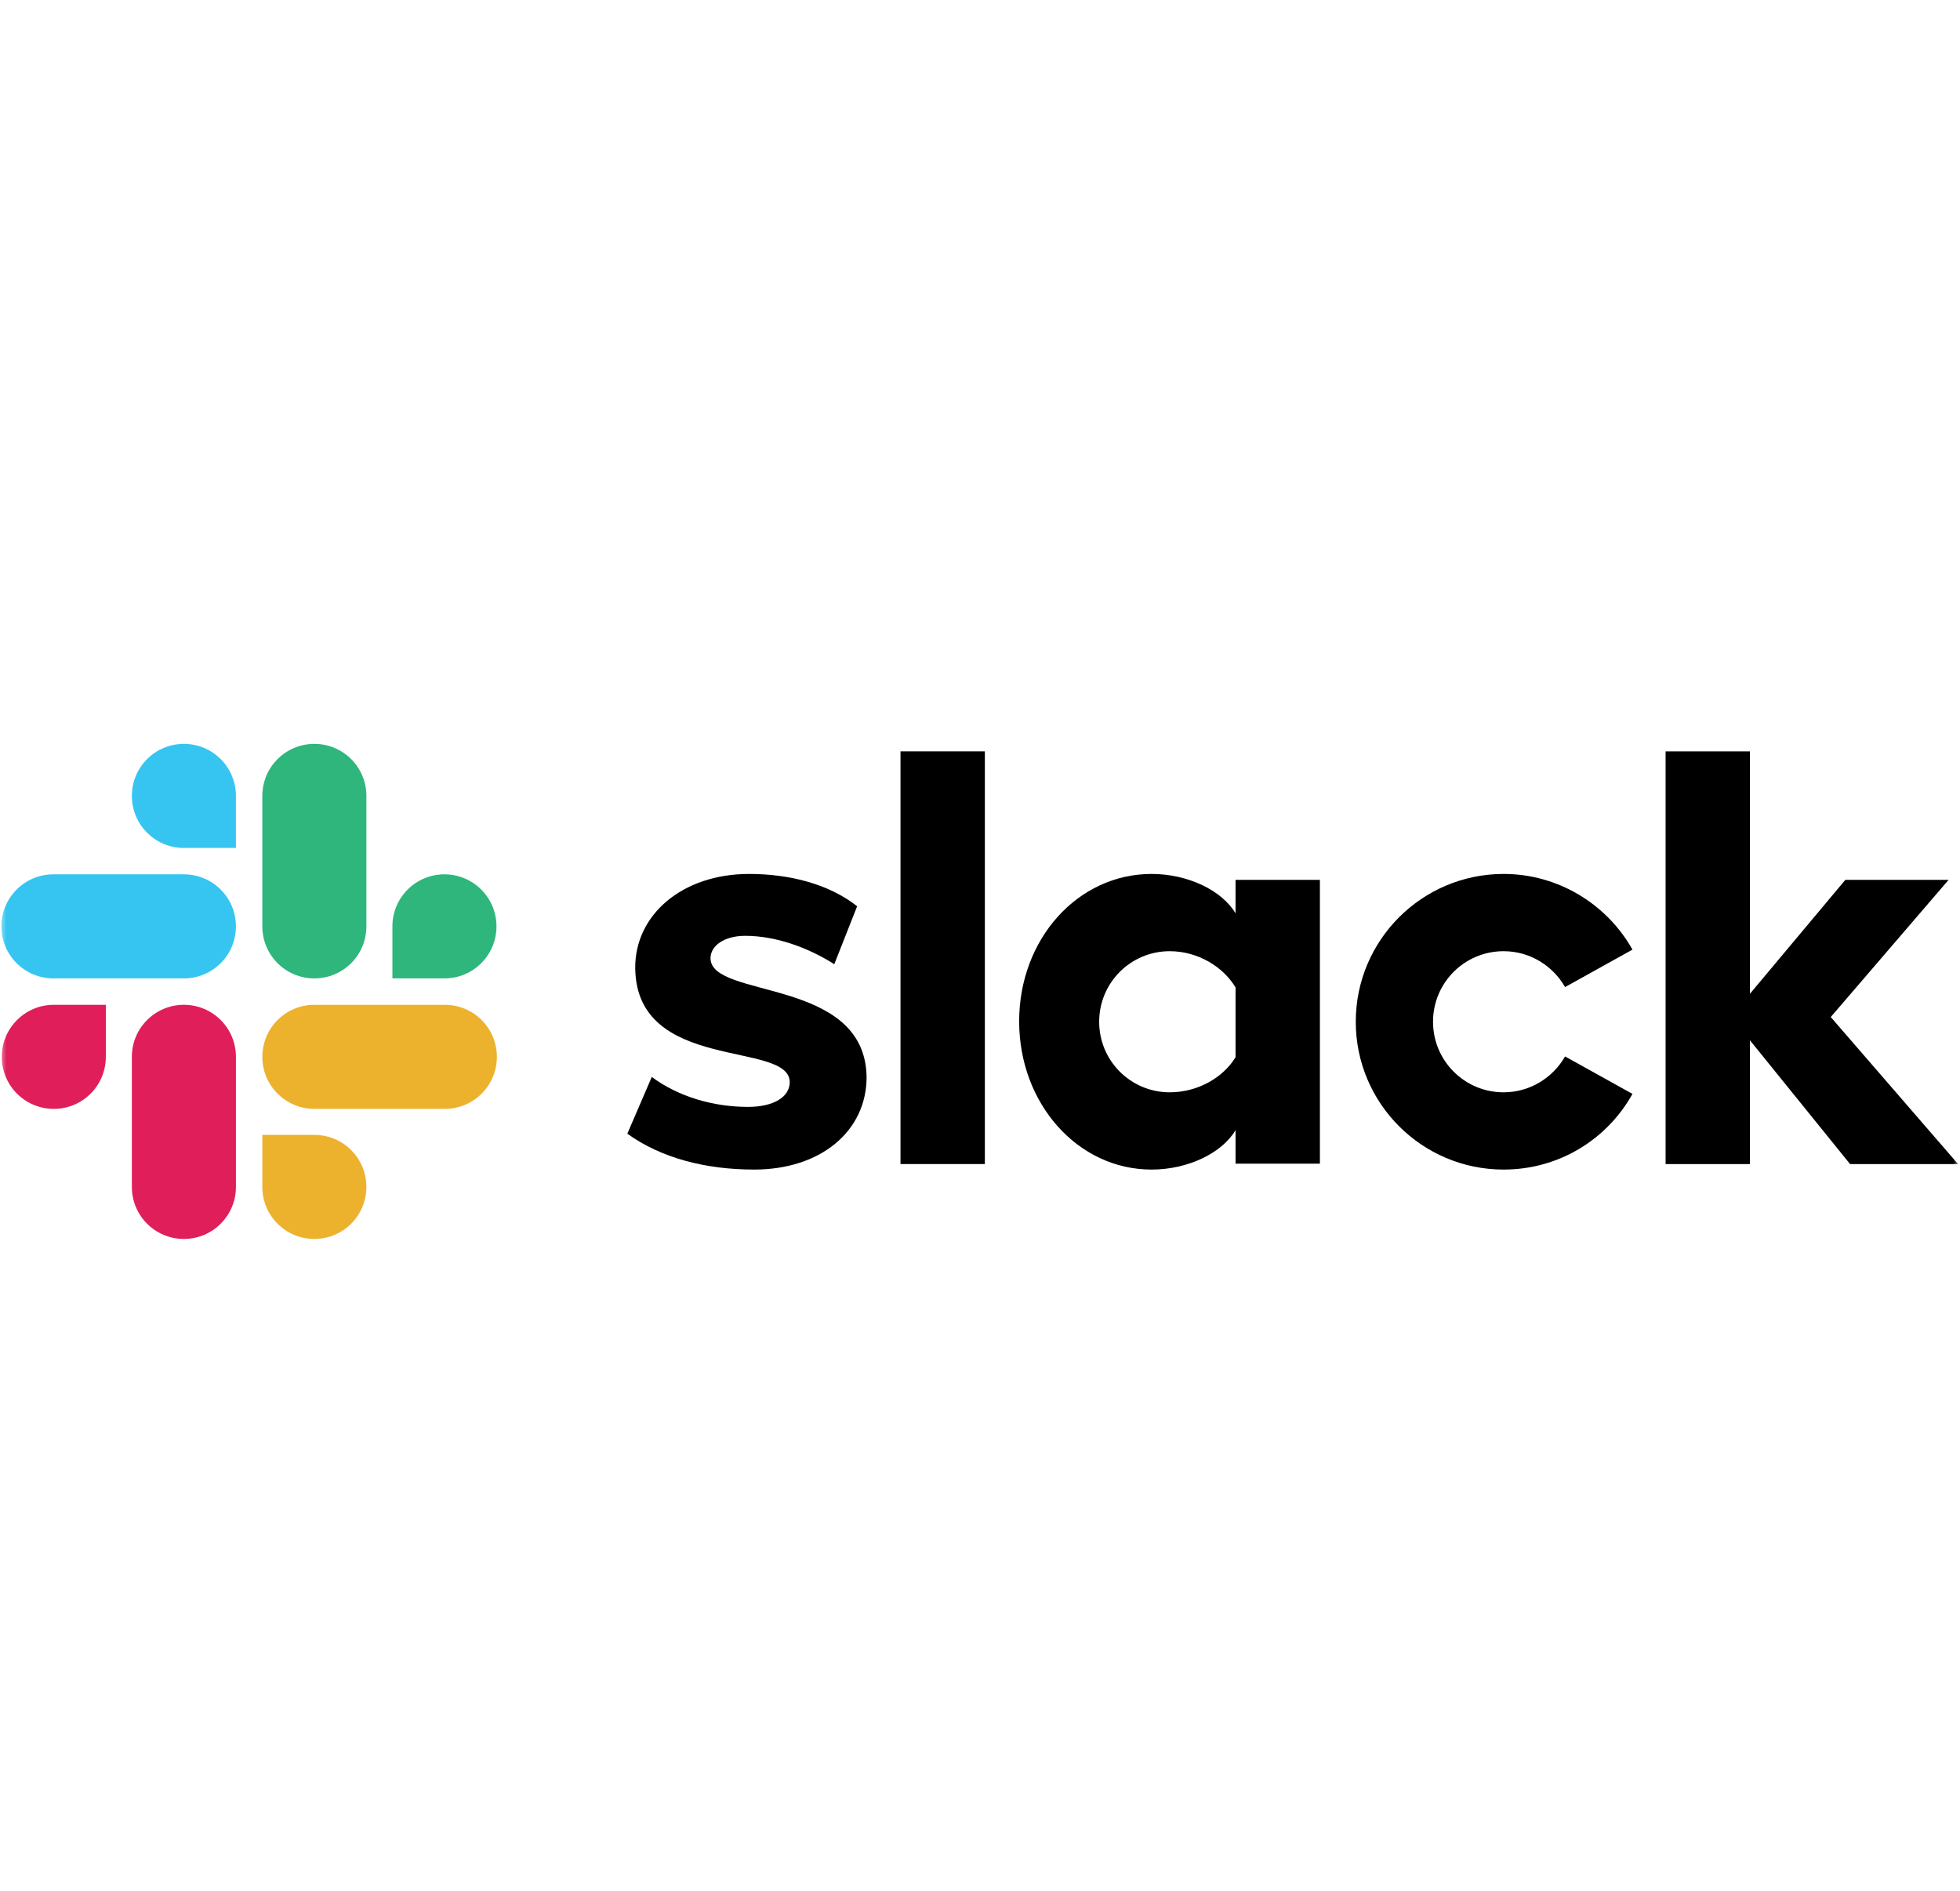 <svg width="456" height="440" viewBox="0 0 456 440" fill="none" xmlns="http://www.w3.org/2000/svg">
<mask id="mask0" mask-type="alpha" maskUnits="userSpaceOnUse" x="0" y="0" width="456" height="440">
<rect x="0.322" y="0.293" width="455.224" height="439.129" fill="#C4C4C4"/>
</mask>
<g mask="url(#mask0)">
<path d="M145.952 263.76L151.638 250.554C157.782 255.14 165.944 257.524 174.014 257.524C179.975 257.524 183.735 255.231 183.735 251.746C183.643 242.026 148.061 249.637 147.786 225.244C147.695 212.863 158.699 203.326 174.289 203.326C183.551 203.326 192.813 205.619 199.416 210.846L194.097 224.327C188.045 220.475 180.525 217.724 173.372 217.724C168.512 217.724 165.302 220.016 165.302 222.951C165.394 232.488 201.25 227.261 201.617 250.554C201.617 263.21 190.888 272.105 175.481 272.105C164.201 272.105 153.839 269.445 145.952 263.76Z" fill="black"/>
<path d="M364.12 245.786C361.277 250.738 355.958 254.131 349.814 254.131C340.735 254.131 333.398 246.794 333.398 237.716C333.398 228.637 340.735 221.3 349.814 221.3C355.958 221.3 361.277 224.693 364.12 229.646L379.801 220.934C373.932 210.479 362.652 203.326 349.814 203.326C330.831 203.326 315.424 218.733 315.424 237.716C315.424 256.698 330.831 272.105 349.814 272.105C362.744 272.105 373.932 265.044 379.801 254.498L364.12 245.786Z" fill="black"/>
<path d="M229.129 174.807H209.504V270.822H229.129V174.807Z" fill="black"/>
<path d="M387.504 174.807V270.822H407.129V242.026L430.422 270.822H455.549L425.928 236.616L453.348 204.702H429.321L407.129 231.205V174.807H387.504Z" fill="black"/>
<path d="M287.454 245.969C284.611 250.646 278.742 254.131 272.139 254.131C263.06 254.131 255.724 246.794 255.724 237.716C255.724 228.637 263.06 221.3 272.139 221.3C278.742 221.3 284.611 224.969 287.454 229.737V245.969ZM287.454 204.702V212.497C284.244 207.086 276.266 203.326 267.921 203.326C250.68 203.326 237.108 218.549 237.108 237.624C237.108 256.698 250.68 272.105 267.921 272.105C276.266 272.105 284.244 268.345 287.454 262.934V270.729H307.079V204.702H287.454Z" fill="black"/>
<path d="M24.623 245.879C24.623 252.574 19.213 257.985 12.518 257.985C5.824 257.985 0.413 252.574 0.413 245.879C0.413 239.185 5.824 233.774 12.518 233.774H24.623V245.879Z" fill="#E01E5A"/>
<path d="M30.678 245.878C30.678 239.184 36.089 233.773 42.783 233.773C49.478 233.773 54.888 239.184 54.888 245.878V276.141C54.888 282.836 49.478 288.246 42.783 288.246C36.089 288.246 30.678 282.836 30.678 276.141V245.878Z" fill="#E01E5A"/>
<path d="M42.783 197.275C36.089 197.275 30.678 191.864 30.678 185.17C30.678 178.475 36.089 173.064 42.783 173.064C49.478 173.064 54.888 178.475 54.888 185.17V197.275H42.783Z" fill="#36C5F0"/>
<path d="M42.782 203.418C49.476 203.418 54.887 208.829 54.887 215.523C54.887 222.217 49.476 227.628 42.782 227.628H12.427C5.733 227.628 0.322 222.217 0.322 215.523C0.322 208.829 5.733 203.418 12.427 203.418H42.782Z" fill="#36C5F0"/>
<path d="M91.295 215.523C91.295 208.829 96.706 203.418 103.4 203.418C110.095 203.418 115.506 208.829 115.506 215.523C115.506 222.217 110.095 227.628 103.4 227.628H91.295V215.523Z" fill="#2EB67D"/>
<path d="M85.241 215.524C85.241 222.218 79.831 227.629 73.136 227.629C66.442 227.629 61.031 222.218 61.031 215.524V185.17C61.031 178.475 66.442 173.064 73.136 173.064C79.831 173.064 85.241 178.475 85.241 185.17V215.524Z" fill="#2EB67D"/>
<path d="M73.135 264.036C79.83 264.036 85.24 269.447 85.24 276.141C85.24 282.836 79.83 288.246 73.135 288.246C66.441 288.246 61.03 282.836 61.03 276.141V264.036H73.135Z" fill="#ECB22E"/>
<path d="M73.14 257.984C66.446 257.984 61.035 252.573 61.035 245.878C61.035 239.184 66.446 233.773 73.14 233.773H103.495C110.189 233.773 115.6 239.184 115.6 245.878C115.6 252.573 110.189 257.984 103.495 257.984H73.14Z" fill="#ECB22E"/>
</g>
</svg>
